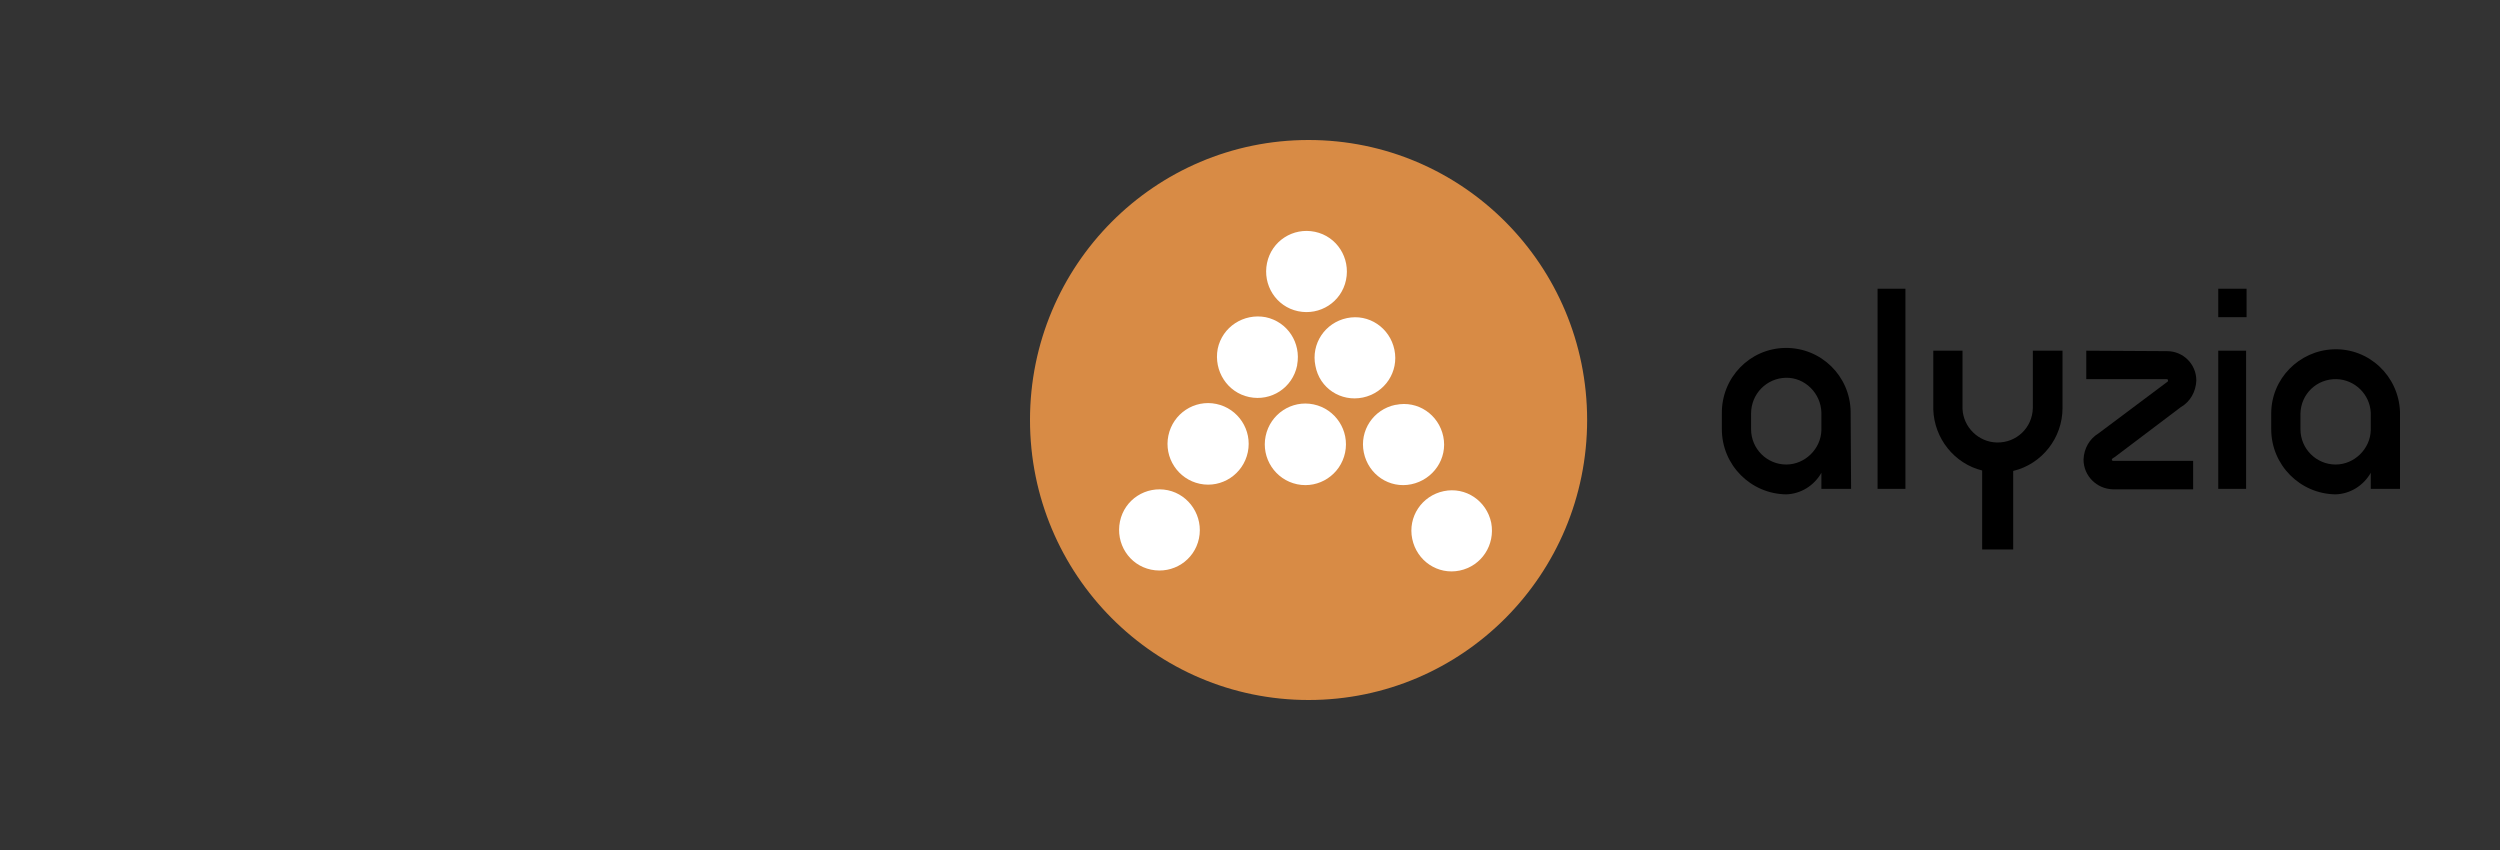 <svg width="250" height="85" viewBox="0 0 250 85" fill="none" xmlns="http://www.w3.org/2000/svg">
<rect x="0" y="0" width="250" height="85" fill="#333333" stroke="none"/>
<g clip-path="url(#clip0_22691_1992)">
<path d="M240 41.174C239.863 37.593 236.895 34.793 233.333 34.931C229.908 35.069 227.122 37.869 227.122 41.357V42.918C227.122 46.498 229.999 49.39 233.561 49.436C235.022 49.39 236.347 48.564 237.077 47.279V48.885H240V41.174ZM233.561 46.452C231.643 46.452 230.045 44.892 230.045 42.918V41.357C230.09 39.384 231.689 37.869 233.652 37.915C235.479 37.961 236.986 39.429 237.077 41.266V43.01C237.032 44.892 235.433 46.452 233.561 46.452Z" fill="black"/>
<path d="M224.61 35.069H221.825V48.885H224.61V35.069Z" fill="black"/>
<path d="M224.656 28.872H221.825V31.718H224.656V28.872Z" fill="black"/>
<path d="M208.627 35.069V37.915H216.664C216.756 37.915 216.801 37.961 216.801 38.053C216.801 38.144 216.756 38.19 216.664 38.236L209.86 43.331C208.947 43.882 208.399 44.846 208.353 45.947C208.353 47.6 209.677 48.885 211.276 48.931H219.313V46.085H211.321C211.23 46.085 211.184 46.039 211.184 45.947C211.184 45.856 211.458 45.718 211.458 45.718L218.08 40.715C219.039 40.164 219.587 39.154 219.633 38.053C219.633 36.4 218.308 35.115 216.71 35.115L208.627 35.069Z" fill="black"/>
<path d="M206.207 35.069H203.284V40.807C203.238 42.78 201.64 44.295 199.676 44.249C197.85 44.203 196.343 42.734 196.251 40.898V35.069H193.329V40.944C193.42 43.836 195.429 46.361 198.215 47.049V54.944H201.32V47.095C204.197 46.407 206.252 43.79 206.252 40.807V35.069H206.207Z" fill="black"/>
<path d="M190.543 28.872H187.757V48.885H190.543V28.872Z" fill="black"/>
<path d="M185.063 41.174C185.017 37.593 182.095 34.748 178.533 34.793C174.971 34.839 172.139 37.777 172.185 41.357V42.918C172.185 46.498 175.062 49.39 178.624 49.436C180.085 49.39 181.41 48.564 182.14 47.279V48.885H185.109L185.063 41.174ZM178.624 46.452C176.706 46.452 175.108 44.892 175.108 42.918V41.357C175.108 39.384 176.66 37.823 178.578 37.777C180.496 37.731 182.095 39.338 182.14 41.266V43.01C182.095 44.892 180.496 46.452 178.624 46.452Z" fill="black"/>
<path d="M130.857 14C115.467 14 103 26.531 103 42C103 57.469 115.467 70 130.857 70C146.246 70 158.713 57.469 158.713 42C158.713 26.531 146.246 14 130.857 14Z" fill="#D88B45"/>
<path d="M126.701 26.302C127.158 24.098 129.304 22.721 131.496 23.18C133.688 23.639 135.058 25.797 134.601 28C134.145 30.203 131.998 31.58 129.806 31.121C127.614 30.662 126.244 28.505 126.701 26.302Z" fill="white"/>
<path d="M119.897 53.843C119.44 56.046 117.294 57.423 115.102 56.964C112.91 56.505 111.54 54.347 111.996 52.144C112.453 49.941 114.599 48.564 116.791 49.023C118.938 49.482 120.353 51.639 119.897 53.843Z" fill="white"/>
<path d="M124.783 45.213C124.326 47.416 122.18 48.839 119.988 48.38C117.796 47.921 116.38 45.764 116.837 43.561C117.294 41.357 119.44 39.934 121.632 40.394C123.824 40.852 125.24 43.01 124.783 45.213Z" fill="white"/>
<path d="M124.92 39.705C122.728 39.246 121.358 37.089 121.769 34.885C122.226 32.682 124.372 31.305 126.564 31.718C128.756 32.177 130.126 34.289 129.715 36.492V36.538C129.258 38.787 127.112 40.164 124.92 39.705Z" fill="white"/>
<path d="M134.51 45.259C134.053 47.462 131.907 48.885 129.715 48.426C127.523 47.967 126.107 45.81 126.564 43.607C127.021 41.403 129.167 39.98 131.359 40.439C133.551 40.898 134.967 43.056 134.51 45.259C134.51 45.213 134.51 45.213 134.51 45.259Z" fill="white"/>
<path d="M131.542 36.584C131.085 34.38 132.501 32.269 134.693 31.81C136.885 31.351 138.985 32.774 139.442 34.977C139.899 37.18 138.483 39.292 136.291 39.751C134.099 40.21 131.953 38.833 131.542 36.584C131.542 36.63 131.542 36.63 131.542 36.584Z" fill="white"/>
<path d="M136.383 45.259C135.926 43.056 137.342 40.944 139.534 40.485C139.534 40.485 139.534 40.485 139.579 40.485C141.771 40.026 143.872 41.449 144.329 43.653C144.785 45.856 143.324 47.967 141.132 48.426C138.94 48.885 136.839 47.462 136.383 45.259Z" fill="white"/>
<path d="M145.972 57.056C143.78 57.515 141.68 56.092 141.223 53.889C140.766 51.685 142.182 49.574 144.374 49.115C146.566 48.656 148.667 50.079 149.123 52.282C149.534 54.485 148.164 56.597 145.972 57.056Z" fill="white"/>
</g>
<defs>
<clipPath id="clip0_22691_1992">
<rect width="137" height="56" fill="white" transform="translate(103 14)"/>
</clipPath>
</defs>
</svg>
